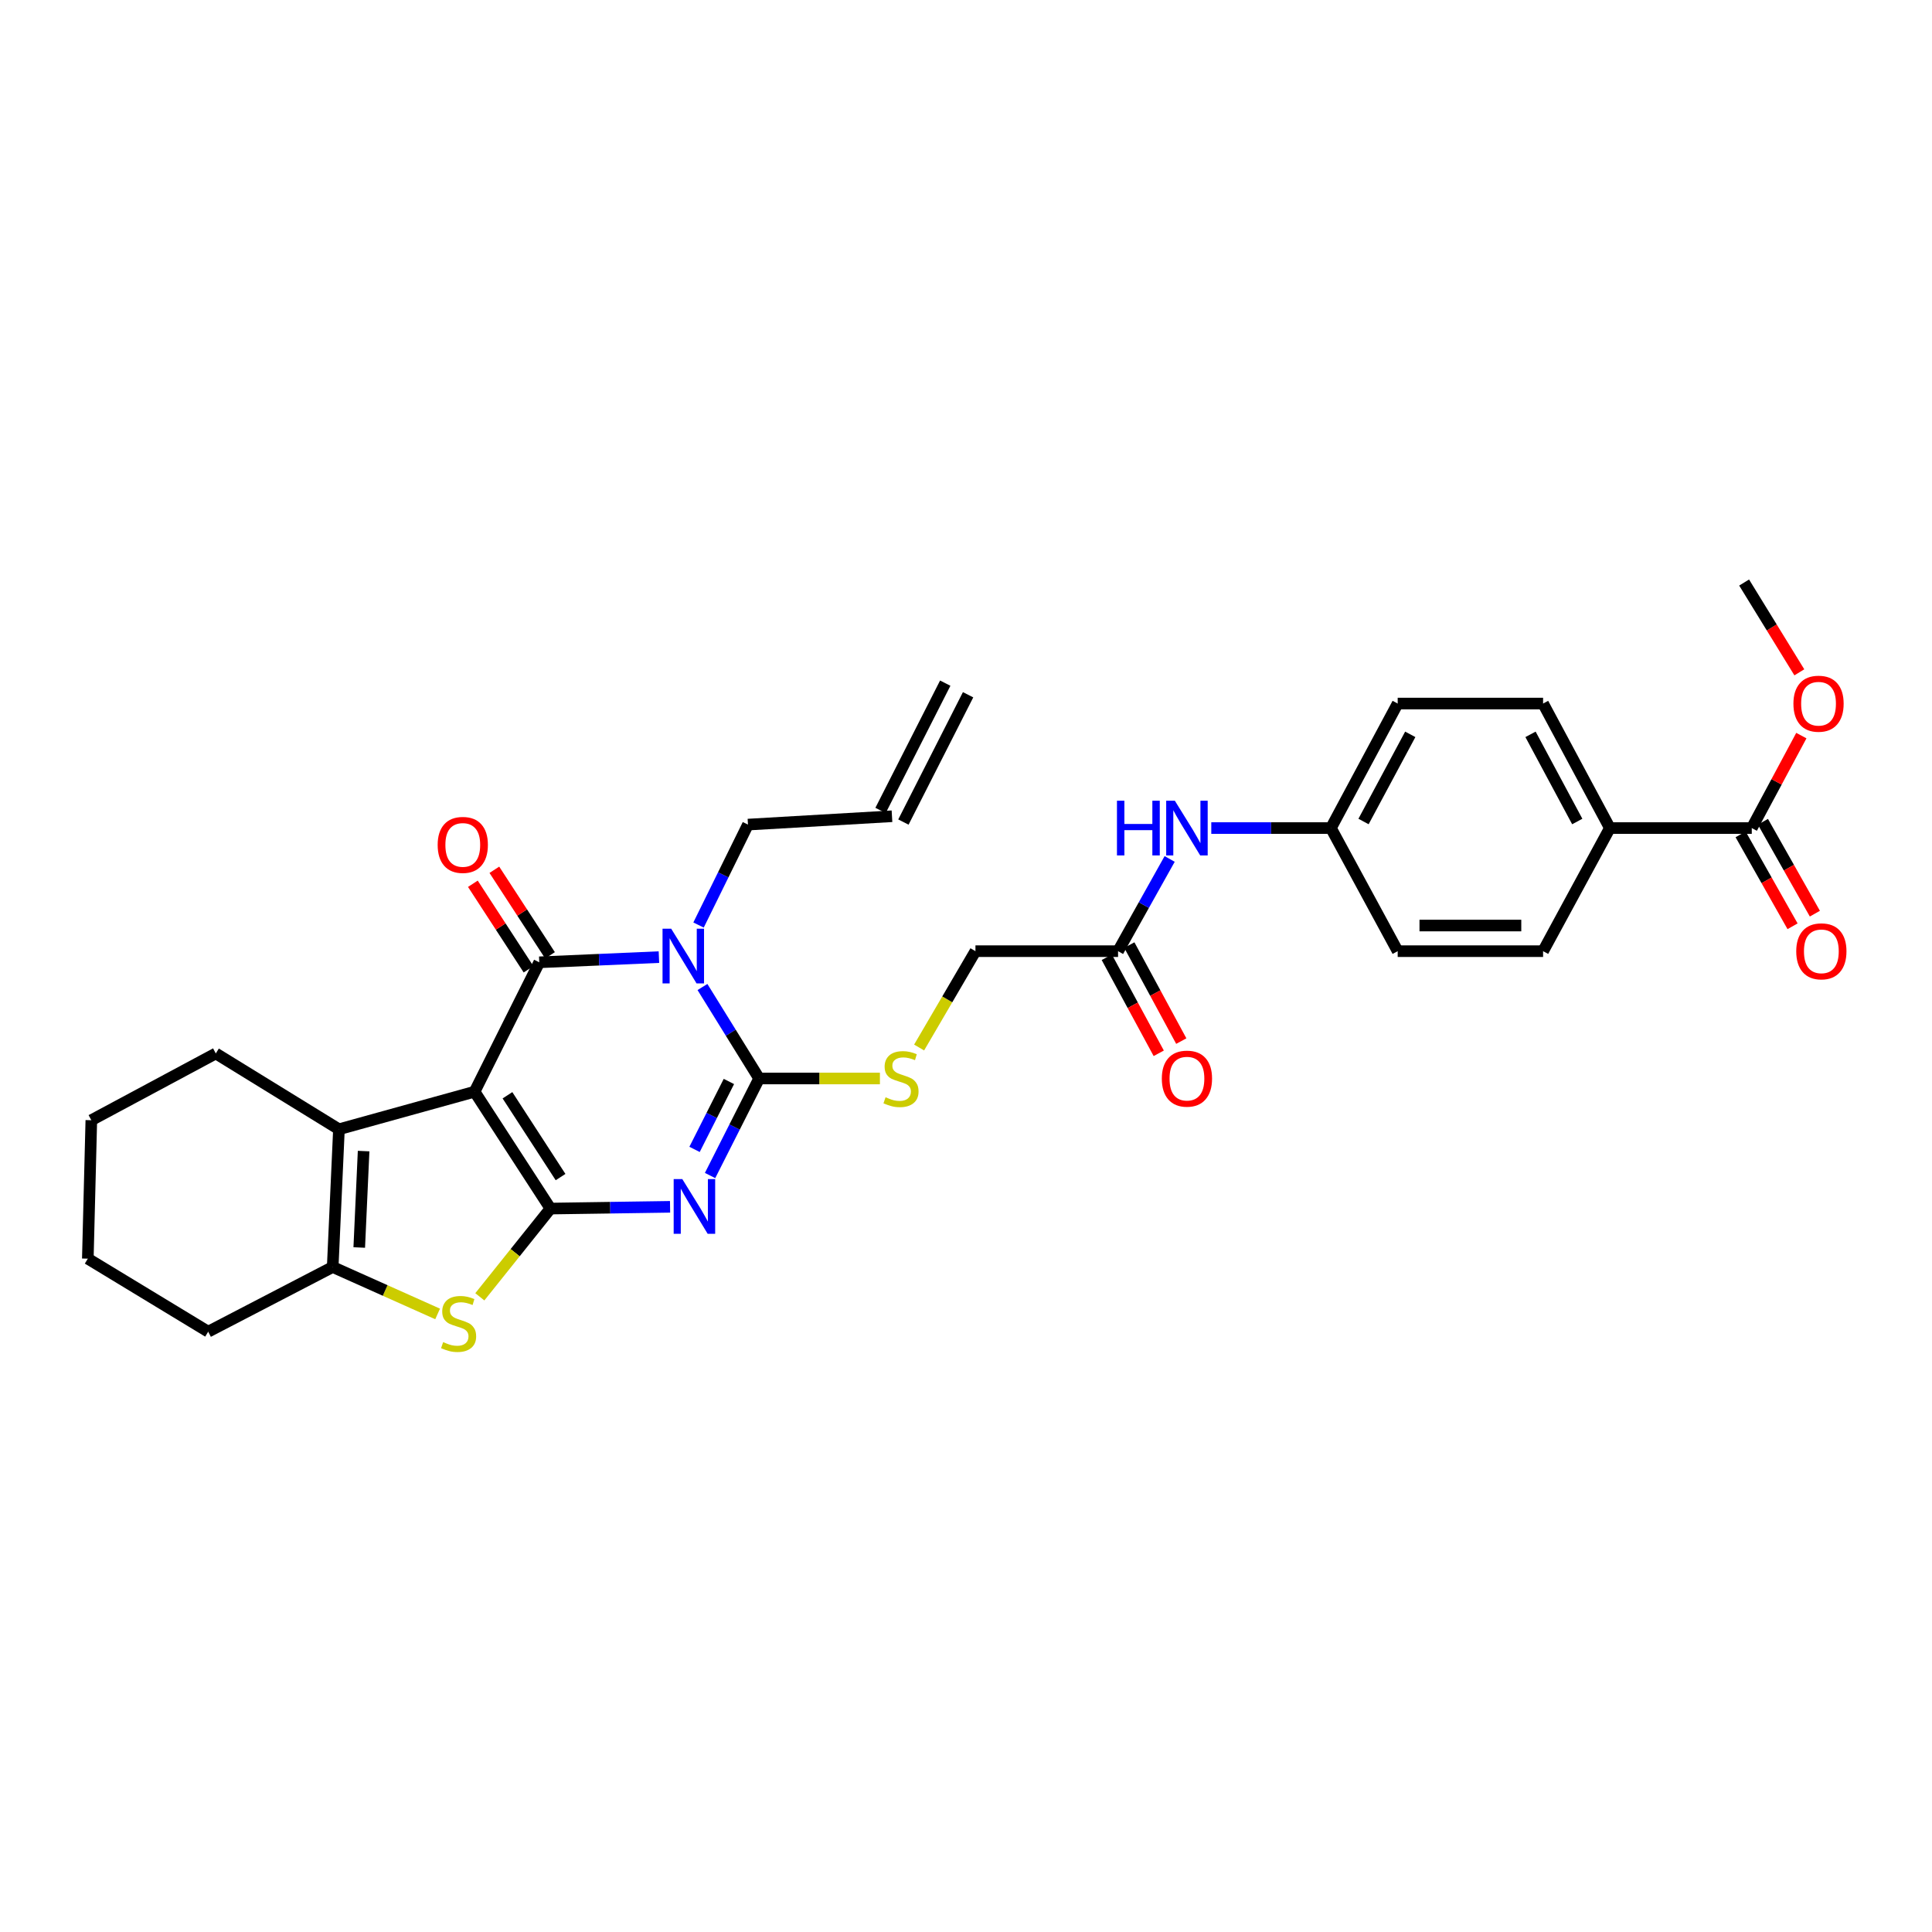 <?xml version='1.0' encoding='iso-8859-1'?>
<svg version='1.1' baseProfile='full'
              xmlns='http://www.w3.org/2000/svg'
                      xmlns:rdkit='http://www.rdkit.org/xml'
                      xmlns:xlink='http://www.w3.org/1999/xlink'
                  xml:space='preserve'
width='1000px' height='1000px' viewBox='0 0 1000 1000'>
<!-- END OF HEADER -->
<rect style='opacity:1.0;fill:#FFFFFF;stroke:none' width='1000' height='1000' x='0' y='0'> </rect>
<path class='bond-0' d='M 245.644,565.061 L 284.902,625.555' style='fill:none;fill-rule:evenodd;stroke:#000000;stroke-width:6px;stroke-linecap:butt;stroke-linejoin:miter;stroke-opacity:1' />
<path class='bond-0' d='M 262.663,566.912 L 290.143,609.258' style='fill:none;fill-rule:evenodd;stroke:#000000;stroke-width:6px;stroke-linecap:butt;stroke-linejoin:miter;stroke-opacity:1' />
<path class='bond-2' d='M 245.644,565.061 L 279.123,498.088' style='fill:none;fill-rule:evenodd;stroke:#000000;stroke-width:6px;stroke-linecap:butt;stroke-linejoin:miter;stroke-opacity:1' />
<path class='bond-6' d='M 245.644,565.061 L 175.435,584.506' style='fill:none;fill-rule:evenodd;stroke:#000000;stroke-width:6px;stroke-linecap:butt;stroke-linejoin:miter;stroke-opacity:1' />
<path class='bond-1' d='M 284.902,625.555 L 315.865,625.102' style='fill:none;fill-rule:evenodd;stroke:#000000;stroke-width:6px;stroke-linecap:butt;stroke-linejoin:miter;stroke-opacity:1' />
<path class='bond-1' d='M 315.865,625.102 L 346.827,624.648' style='fill:none;fill-rule:evenodd;stroke:#0000FF;stroke-width:6px;stroke-linecap:butt;stroke-linejoin:miter;stroke-opacity:1' />
<path class='bond-5' d='M 284.902,625.555 L 266.629,648.393' style='fill:none;fill-rule:evenodd;stroke:#000000;stroke-width:6px;stroke-linecap:butt;stroke-linejoin:miter;stroke-opacity:1' />
<path class='bond-5' d='M 266.629,648.393 L 248.356,671.232' style='fill:none;fill-rule:evenodd;stroke:#CCCC00;stroke-width:6px;stroke-linecap:butt;stroke-linejoin:miter;stroke-opacity:1' />
<path class='bond-32' d='M 367.529,608.448 L 380.227,583.334' style='fill:none;fill-rule:evenodd;stroke:#0000FF;stroke-width:6px;stroke-linecap:butt;stroke-linejoin:miter;stroke-opacity:1' />
<path class='bond-32' d='M 380.227,583.334 L 392.925,558.22' style='fill:none;fill-rule:evenodd;stroke:#000000;stroke-width:6px;stroke-linecap:butt;stroke-linejoin:miter;stroke-opacity:1' />
<path class='bond-32' d='M 359.498,594.927 L 368.386,577.348' style='fill:none;fill-rule:evenodd;stroke:#0000FF;stroke-width:6px;stroke-linecap:butt;stroke-linejoin:miter;stroke-opacity:1' />
<path class='bond-32' d='M 368.386,577.348 L 377.275,559.768' style='fill:none;fill-rule:evenodd;stroke:#000000;stroke-width:6px;stroke-linecap:butt;stroke-linejoin:miter;stroke-opacity:1' />
<path class='bond-3' d='M 279.123,498.088 L 310.092,496.743' style='fill:none;fill-rule:evenodd;stroke:#000000;stroke-width:6px;stroke-linecap:butt;stroke-linejoin:miter;stroke-opacity:1' />
<path class='bond-3' d='M 310.092,496.743 L 341.061,495.399' style='fill:none;fill-rule:evenodd;stroke:#0000FF;stroke-width:6px;stroke-linecap:butt;stroke-linejoin:miter;stroke-opacity:1' />
<path class='bond-10' d='M 284.684,494.47 L 270.281,472.333' style='fill:none;fill-rule:evenodd;stroke:#000000;stroke-width:6px;stroke-linecap:butt;stroke-linejoin:miter;stroke-opacity:1' />
<path class='bond-10' d='M 270.281,472.333 L 255.878,450.197' style='fill:none;fill-rule:evenodd;stroke:#FF0000;stroke-width:6px;stroke-linecap:butt;stroke-linejoin:miter;stroke-opacity:1' />
<path class='bond-10' d='M 273.563,501.706 L 259.16,479.569' style='fill:none;fill-rule:evenodd;stroke:#000000;stroke-width:6px;stroke-linecap:butt;stroke-linejoin:miter;stroke-opacity:1' />
<path class='bond-10' d='M 259.16,479.569 L 244.757,457.433' style='fill:none;fill-rule:evenodd;stroke:#FF0000;stroke-width:6px;stroke-linecap:butt;stroke-linejoin:miter;stroke-opacity:1' />
<path class='bond-4' d='M 363.593,510.875 L 378.259,534.548' style='fill:none;fill-rule:evenodd;stroke:#0000FF;stroke-width:6px;stroke-linecap:butt;stroke-linejoin:miter;stroke-opacity:1' />
<path class='bond-4' d='M 378.259,534.548 L 392.925,558.22' style='fill:none;fill-rule:evenodd;stroke:#000000;stroke-width:6px;stroke-linecap:butt;stroke-linejoin:miter;stroke-opacity:1' />
<path class='bond-14' d='M 361.567,478.796 L 374.356,452.803' style='fill:none;fill-rule:evenodd;stroke:#0000FF;stroke-width:6px;stroke-linecap:butt;stroke-linejoin:miter;stroke-opacity:1' />
<path class='bond-14' d='M 374.356,452.803 L 387.146,426.81' style='fill:none;fill-rule:evenodd;stroke:#000000;stroke-width:6px;stroke-linecap:butt;stroke-linejoin:miter;stroke-opacity:1' />
<path class='bond-8' d='M 392.925,558.22 L 424.185,558.22' style='fill:none;fill-rule:evenodd;stroke:#000000;stroke-width:6px;stroke-linecap:butt;stroke-linejoin:miter;stroke-opacity:1' />
<path class='bond-8' d='M 424.185,558.22 L 455.446,558.22' style='fill:none;fill-rule:evenodd;stroke:#CCCC00;stroke-width:6px;stroke-linecap:butt;stroke-linejoin:miter;stroke-opacity:1' />
<path class='bond-31' d='M 226.509,680.096 L 199.358,667.947' style='fill:none;fill-rule:evenodd;stroke:#CCCC00;stroke-width:6px;stroke-linecap:butt;stroke-linejoin:miter;stroke-opacity:1' />
<path class='bond-31' d='M 199.358,667.947 L 172.207,655.798' style='fill:none;fill-rule:evenodd;stroke:#000000;stroke-width:6px;stroke-linecap:butt;stroke-linejoin:miter;stroke-opacity:1' />
<path class='bond-7' d='M 175.435,584.506 L 172.207,655.798' style='fill:none;fill-rule:evenodd;stroke:#000000;stroke-width:6px;stroke-linecap:butt;stroke-linejoin:miter;stroke-opacity:1' />
<path class='bond-7' d='M 188.205,595.8 L 185.945,645.704' style='fill:none;fill-rule:evenodd;stroke:#000000;stroke-width:6px;stroke-linecap:butt;stroke-linejoin:miter;stroke-opacity:1' />
<path class='bond-24' d='M 175.435,584.506 L 111.698,545.27' style='fill:none;fill-rule:evenodd;stroke:#000000;stroke-width:6px;stroke-linecap:butt;stroke-linejoin:miter;stroke-opacity:1' />
<path class='bond-27' d='M 172.207,655.798 L 107.762,689.277' style='fill:none;fill-rule:evenodd;stroke:#000000;stroke-width:6px;stroke-linecap:butt;stroke-linejoin:miter;stroke-opacity:1' />
<path class='bond-17' d='M 475.733,542.192 L 490.312,517.258' style='fill:none;fill-rule:evenodd;stroke:#CCCC00;stroke-width:6px;stroke-linecap:butt;stroke-linejoin:miter;stroke-opacity:1' />
<path class='bond-17' d='M 490.312,517.258 L 504.89,492.323' style='fill:none;fill-rule:evenodd;stroke:#000000;stroke-width:6px;stroke-linecap:butt;stroke-linejoin:miter;stroke-opacity:1' />
<path class='bond-9' d='M 906.714,428.608 L 833.262,428.608' style='fill:none;fill-rule:evenodd;stroke:#000000;stroke-width:6px;stroke-linecap:butt;stroke-linejoin:miter;stroke-opacity:1' />
<path class='bond-15' d='M 900.939,431.873 L 914.382,455.655' style='fill:none;fill-rule:evenodd;stroke:#000000;stroke-width:6px;stroke-linecap:butt;stroke-linejoin:miter;stroke-opacity:1' />
<path class='bond-15' d='M 914.382,455.655 L 927.825,479.438' style='fill:none;fill-rule:evenodd;stroke:#FF0000;stroke-width:6px;stroke-linecap:butt;stroke-linejoin:miter;stroke-opacity:1' />
<path class='bond-15' d='M 912.49,425.344 L 925.933,449.127' style='fill:none;fill-rule:evenodd;stroke:#000000;stroke-width:6px;stroke-linecap:butt;stroke-linejoin:miter;stroke-opacity:1' />
<path class='bond-15' d='M 925.933,449.127 L 939.376,472.909' style='fill:none;fill-rule:evenodd;stroke:#FF0000;stroke-width:6px;stroke-linecap:butt;stroke-linejoin:miter;stroke-opacity:1' />
<path class='bond-23' d='M 906.714,428.608 L 919.545,404.676' style='fill:none;fill-rule:evenodd;stroke:#000000;stroke-width:6px;stroke-linecap:butt;stroke-linejoin:miter;stroke-opacity:1' />
<path class='bond-23' d='M 919.545,404.676 L 932.376,380.744' style='fill:none;fill-rule:evenodd;stroke:#FF0000;stroke-width:6px;stroke-linecap:butt;stroke-linejoin:miter;stroke-opacity:1' />
<path class='bond-11' d='M 578.704,492.323 L 504.89,492.323' style='fill:none;fill-rule:evenodd;stroke:#000000;stroke-width:6px;stroke-linecap:butt;stroke-linejoin:miter;stroke-opacity:1' />
<path class='bond-13' d='M 578.704,492.323 L 592.058,468.459' style='fill:none;fill-rule:evenodd;stroke:#000000;stroke-width:6px;stroke-linecap:butt;stroke-linejoin:miter;stroke-opacity:1' />
<path class='bond-13' d='M 592.058,468.459 L 605.412,444.594' style='fill:none;fill-rule:evenodd;stroke:#0000FF;stroke-width:6px;stroke-linecap:butt;stroke-linejoin:miter;stroke-opacity:1' />
<path class='bond-16' d='M 572.869,495.48 L 586.315,520.332' style='fill:none;fill-rule:evenodd;stroke:#000000;stroke-width:6px;stroke-linecap:butt;stroke-linejoin:miter;stroke-opacity:1' />
<path class='bond-16' d='M 586.315,520.332 L 599.762,545.184' style='fill:none;fill-rule:evenodd;stroke:#FF0000;stroke-width:6px;stroke-linecap:butt;stroke-linejoin:miter;stroke-opacity:1' />
<path class='bond-16' d='M 584.539,489.167 L 597.985,514.019' style='fill:none;fill-rule:evenodd;stroke:#000000;stroke-width:6px;stroke-linecap:butt;stroke-linejoin:miter;stroke-opacity:1' />
<path class='bond-16' d='M 597.985,514.019 L 611.431,538.87' style='fill:none;fill-rule:evenodd;stroke:#FF0000;stroke-width:6px;stroke-linecap:butt;stroke-linejoin:miter;stroke-opacity:1' />
<path class='bond-12' d='M 833.262,428.608 L 798.699,364.156' style='fill:none;fill-rule:evenodd;stroke:#000000;stroke-width:6px;stroke-linecap:butt;stroke-linejoin:miter;stroke-opacity:1' />
<path class='bond-12' d='M 816.385,425.211 L 792.191,380.094' style='fill:none;fill-rule:evenodd;stroke:#000000;stroke-width:6px;stroke-linecap:butt;stroke-linejoin:miter;stroke-opacity:1' />
<path class='bond-34' d='M 833.262,428.608 L 798.699,492.323' style='fill:none;fill-rule:evenodd;stroke:#000000;stroke-width:6px;stroke-linecap:butt;stroke-linejoin:miter;stroke-opacity:1' />
<path class='bond-22' d='M 626.961,428.608 L 657.923,428.608' style='fill:none;fill-rule:evenodd;stroke:#0000FF;stroke-width:6px;stroke-linecap:butt;stroke-linejoin:miter;stroke-opacity:1' />
<path class='bond-22' d='M 657.923,428.608 L 688.886,428.608' style='fill:none;fill-rule:evenodd;stroke:#000000;stroke-width:6px;stroke-linecap:butt;stroke-linejoin:miter;stroke-opacity:1' />
<path class='bond-18' d='M 387.146,426.81 L 461.689,422.49' style='fill:none;fill-rule:evenodd;stroke:#000000;stroke-width:6px;stroke-linecap:butt;stroke-linejoin:miter;stroke-opacity:1' />
<path class='bond-21' d='M 467.603,425.495 L 501.082,359.606' style='fill:none;fill-rule:evenodd;stroke:#000000;stroke-width:6px;stroke-linecap:butt;stroke-linejoin:miter;stroke-opacity:1' />
<path class='bond-21' d='M 455.775,419.485 L 489.254,353.596' style='fill:none;fill-rule:evenodd;stroke:#000000;stroke-width:6px;stroke-linecap:butt;stroke-linejoin:miter;stroke-opacity:1' />
<path class='bond-19' d='M 798.699,364.156 L 723.441,364.156' style='fill:none;fill-rule:evenodd;stroke:#000000;stroke-width:6px;stroke-linecap:butt;stroke-linejoin:miter;stroke-opacity:1' />
<path class='bond-20' d='M 798.699,492.323 L 723.441,492.323' style='fill:none;fill-rule:evenodd;stroke:#000000;stroke-width:6px;stroke-linecap:butt;stroke-linejoin:miter;stroke-opacity:1' />
<path class='bond-20' d='M 787.411,479.056 L 734.73,479.056' style='fill:none;fill-rule:evenodd;stroke:#000000;stroke-width:6px;stroke-linecap:butt;stroke-linejoin:miter;stroke-opacity:1' />
<path class='bond-25' d='M 688.886,428.608 L 723.441,492.323' style='fill:none;fill-rule:evenodd;stroke:#000000;stroke-width:6px;stroke-linecap:butt;stroke-linejoin:miter;stroke-opacity:1' />
<path class='bond-26' d='M 688.886,428.608 L 723.441,364.156' style='fill:none;fill-rule:evenodd;stroke:#000000;stroke-width:6px;stroke-linecap:butt;stroke-linejoin:miter;stroke-opacity:1' />
<path class='bond-26' d='M 705.763,425.21 L 729.951,380.093' style='fill:none;fill-rule:evenodd;stroke:#000000;stroke-width:6px;stroke-linecap:butt;stroke-linejoin:miter;stroke-opacity:1' />
<path class='bond-28' d='M 931.335,347.998 L 917.046,324.757' style='fill:none;fill-rule:evenodd;stroke:#FF0000;stroke-width:6px;stroke-linecap:butt;stroke-linejoin:miter;stroke-opacity:1' />
<path class='bond-28' d='M 917.046,324.757 L 902.756,301.517' style='fill:none;fill-rule:evenodd;stroke:#000000;stroke-width:6px;stroke-linecap:butt;stroke-linejoin:miter;stroke-opacity:1' />
<path class='bond-29' d='M 111.698,545.27 L 47.268,579.825' style='fill:none;fill-rule:evenodd;stroke:#000000;stroke-width:6px;stroke-linecap:butt;stroke-linejoin:miter;stroke-opacity:1' />
<path class='bond-33' d='M 107.762,689.277 L 45.455,651.479' style='fill:none;fill-rule:evenodd;stroke:#000000;stroke-width:6px;stroke-linecap:butt;stroke-linejoin:miter;stroke-opacity:1' />
<path class='bond-30' d='M 47.268,579.825 L 45.455,651.479' style='fill:none;fill-rule:evenodd;stroke:#000000;stroke-width:6px;stroke-linecap:butt;stroke-linejoin:miter;stroke-opacity:1' />
<path  class='atom-2' d='M 353.171 610.304
L 362.451 625.304
Q 363.371 626.784, 364.851 629.464
Q 366.331 632.144, 366.411 632.304
L 366.411 610.304
L 370.171 610.304
L 370.171 638.624
L 366.291 638.624
L 356.331 622.224
Q 355.171 620.304, 353.931 618.104
Q 352.731 615.904, 352.371 615.224
L 352.371 638.624
L 348.691 638.624
L 348.691 610.304
L 353.171 610.304
' fill='#0000FF'/>
<path  class='atom-4' d='M 347.407 480.692
L 356.687 495.692
Q 357.607 497.172, 359.087 499.852
Q 360.567 502.532, 360.647 502.692
L 360.647 480.692
L 364.407 480.692
L 364.407 509.012
L 360.527 509.012
L 350.567 492.612
Q 349.407 490.692, 348.167 488.492
Q 346.967 486.292, 346.607 485.612
L 346.607 509.012
L 342.927 509.012
L 342.927 480.692
L 347.407 480.692
' fill='#0000FF'/>
<path  class='atom-6' d='M 229.374 694.678
Q 229.694 694.798, 231.014 695.358
Q 232.334 695.918, 233.774 696.278
Q 235.254 696.598, 236.694 696.598
Q 239.374 696.598, 240.934 695.318
Q 242.494 693.998, 242.494 691.718
Q 242.494 690.158, 241.694 689.198
Q 240.934 688.238, 239.734 687.718
Q 238.534 687.198, 236.534 686.598
Q 234.014 685.838, 232.494 685.118
Q 231.014 684.398, 229.934 682.878
Q 228.894 681.358, 228.894 678.798
Q 228.894 675.238, 231.294 673.038
Q 233.734 670.838, 238.534 670.838
Q 241.814 670.838, 245.534 672.398
L 244.614 675.478
Q 241.214 674.078, 238.654 674.078
Q 235.894 674.078, 234.374 675.238
Q 232.854 676.358, 232.894 678.318
Q 232.894 679.838, 233.654 680.758
Q 234.454 681.678, 235.574 682.198
Q 236.734 682.718, 238.654 683.318
Q 241.214 684.118, 242.734 684.918
Q 244.254 685.718, 245.334 687.358
Q 246.454 688.958, 246.454 691.718
Q 246.454 695.638, 243.814 697.758
Q 241.214 699.838, 236.854 699.838
Q 234.334 699.838, 232.414 699.278
Q 230.534 698.758, 228.294 697.838
L 229.374 694.678
' fill='#CCCC00'/>
<path  class='atom-9' d='M 458.362 567.94
Q 458.682 568.06, 460.002 568.62
Q 461.322 569.18, 462.762 569.54
Q 464.242 569.86, 465.682 569.86
Q 468.362 569.86, 469.922 568.58
Q 471.482 567.26, 471.482 564.98
Q 471.482 563.42, 470.682 562.46
Q 469.922 561.5, 468.722 560.98
Q 467.522 560.46, 465.522 559.86
Q 463.002 559.1, 461.482 558.38
Q 460.002 557.66, 458.922 556.14
Q 457.882 554.62, 457.882 552.06
Q 457.882 548.5, 460.282 546.3
Q 462.722 544.1, 467.522 544.1
Q 470.802 544.1, 474.522 545.66
L 473.602 548.74
Q 470.202 547.34, 467.642 547.34
Q 464.882 547.34, 463.362 548.5
Q 461.842 549.62, 461.882 551.58
Q 461.882 553.1, 462.642 554.02
Q 463.442 554.94, 464.562 555.46
Q 465.722 555.98, 467.642 556.58
Q 470.202 557.38, 471.722 558.18
Q 473.242 558.98, 474.322 560.62
Q 475.442 562.22, 475.442 564.98
Q 475.442 568.9, 472.802 571.02
Q 470.202 573.1, 465.842 573.1
Q 463.322 573.1, 461.402 572.54
Q 459.522 572.02, 457.282 571.1
L 458.362 567.94
' fill='#CCCC00'/>
<path  class='atom-11' d='M 226.534 437.32
Q 226.534 430.52, 229.894 426.72
Q 233.254 422.92, 239.534 422.92
Q 245.814 422.92, 249.174 426.72
Q 252.534 430.52, 252.534 437.32
Q 252.534 444.2, 249.134 448.12
Q 245.734 452, 239.534 452
Q 233.294 452, 229.894 448.12
Q 226.534 444.24, 226.534 437.32
M 239.534 448.8
Q 243.854 448.8, 246.174 445.92
Q 248.534 443, 248.534 437.32
Q 248.534 431.76, 246.174 428.96
Q 243.854 426.12, 239.534 426.12
Q 235.214 426.12, 232.854 428.92
Q 230.534 431.72, 230.534 437.32
Q 230.534 443.04, 232.854 445.92
Q 235.214 448.8, 239.534 448.8
' fill='#FF0000'/>
<path  class='atom-14' d='M 578.138 414.448
L 581.978 414.448
L 581.978 426.488
L 596.458 426.488
L 596.458 414.448
L 600.298 414.448
L 600.298 442.768
L 596.458 442.768
L 596.458 429.688
L 581.978 429.688
L 581.978 442.768
L 578.138 442.768
L 578.138 414.448
' fill='#0000FF'/>
<path  class='atom-14' d='M 608.098 414.448
L 617.378 429.448
Q 618.298 430.928, 619.778 433.608
Q 621.258 436.288, 621.338 436.448
L 621.338 414.448
L 625.098 414.448
L 625.098 442.768
L 621.218 442.768
L 611.258 426.368
Q 610.098 424.448, 608.858 422.248
Q 607.658 420.048, 607.298 419.368
L 607.298 442.768
L 603.618 442.768
L 603.618 414.448
L 608.098 414.448
' fill='#0000FF'/>
<path  class='atom-16' d='M 929.729 492.403
Q 929.729 485.603, 933.089 481.803
Q 936.449 478.003, 942.729 478.003
Q 949.009 478.003, 952.369 481.803
Q 955.729 485.603, 955.729 492.403
Q 955.729 499.283, 952.329 503.203
Q 948.929 507.083, 942.729 507.083
Q 936.489 507.083, 933.089 503.203
Q 929.729 499.323, 929.729 492.403
M 942.729 503.883
Q 947.049 503.883, 949.369 501.003
Q 951.729 498.083, 951.729 492.403
Q 951.729 486.843, 949.369 484.043
Q 947.049 481.203, 942.729 481.203
Q 938.409 481.203, 936.049 484.003
Q 933.729 486.803, 933.729 492.403
Q 933.729 498.123, 936.049 501.003
Q 938.409 503.883, 942.729 503.883
' fill='#FF0000'/>
<path  class='atom-17' d='M 601.358 558.3
Q 601.358 551.5, 604.718 547.7
Q 608.078 543.9, 614.358 543.9
Q 620.638 543.9, 623.998 547.7
Q 627.358 551.5, 627.358 558.3
Q 627.358 565.18, 623.958 569.1
Q 620.558 572.98, 614.358 572.98
Q 608.118 572.98, 604.718 569.1
Q 601.358 565.22, 601.358 558.3
M 614.358 569.78
Q 618.678 569.78, 620.998 566.9
Q 623.358 563.98, 623.358 558.3
Q 623.358 552.74, 620.998 549.94
Q 618.678 547.1, 614.358 547.1
Q 610.038 547.1, 607.678 549.9
Q 605.358 552.7, 605.358 558.3
Q 605.358 564.02, 607.678 566.9
Q 610.038 569.78, 614.358 569.78
' fill='#FF0000'/>
<path  class='atom-24' d='M 928.27 364.236
Q 928.27 357.436, 931.63 353.636
Q 934.99 349.836, 941.27 349.836
Q 947.55 349.836, 950.91 353.636
Q 954.27 357.436, 954.27 364.236
Q 954.27 371.116, 950.87 375.036
Q 947.47 378.916, 941.27 378.916
Q 935.03 378.916, 931.63 375.036
Q 928.27 371.156, 928.27 364.236
M 941.27 375.716
Q 945.59 375.716, 947.91 372.836
Q 950.27 369.916, 950.27 364.236
Q 950.27 358.676, 947.91 355.876
Q 945.59 353.036, 941.27 353.036
Q 936.95 353.036, 934.59 355.836
Q 932.27 358.636, 932.27 364.236
Q 932.27 369.956, 934.59 372.836
Q 936.95 375.716, 941.27 375.716
' fill='#FF0000'/>
</svg>
